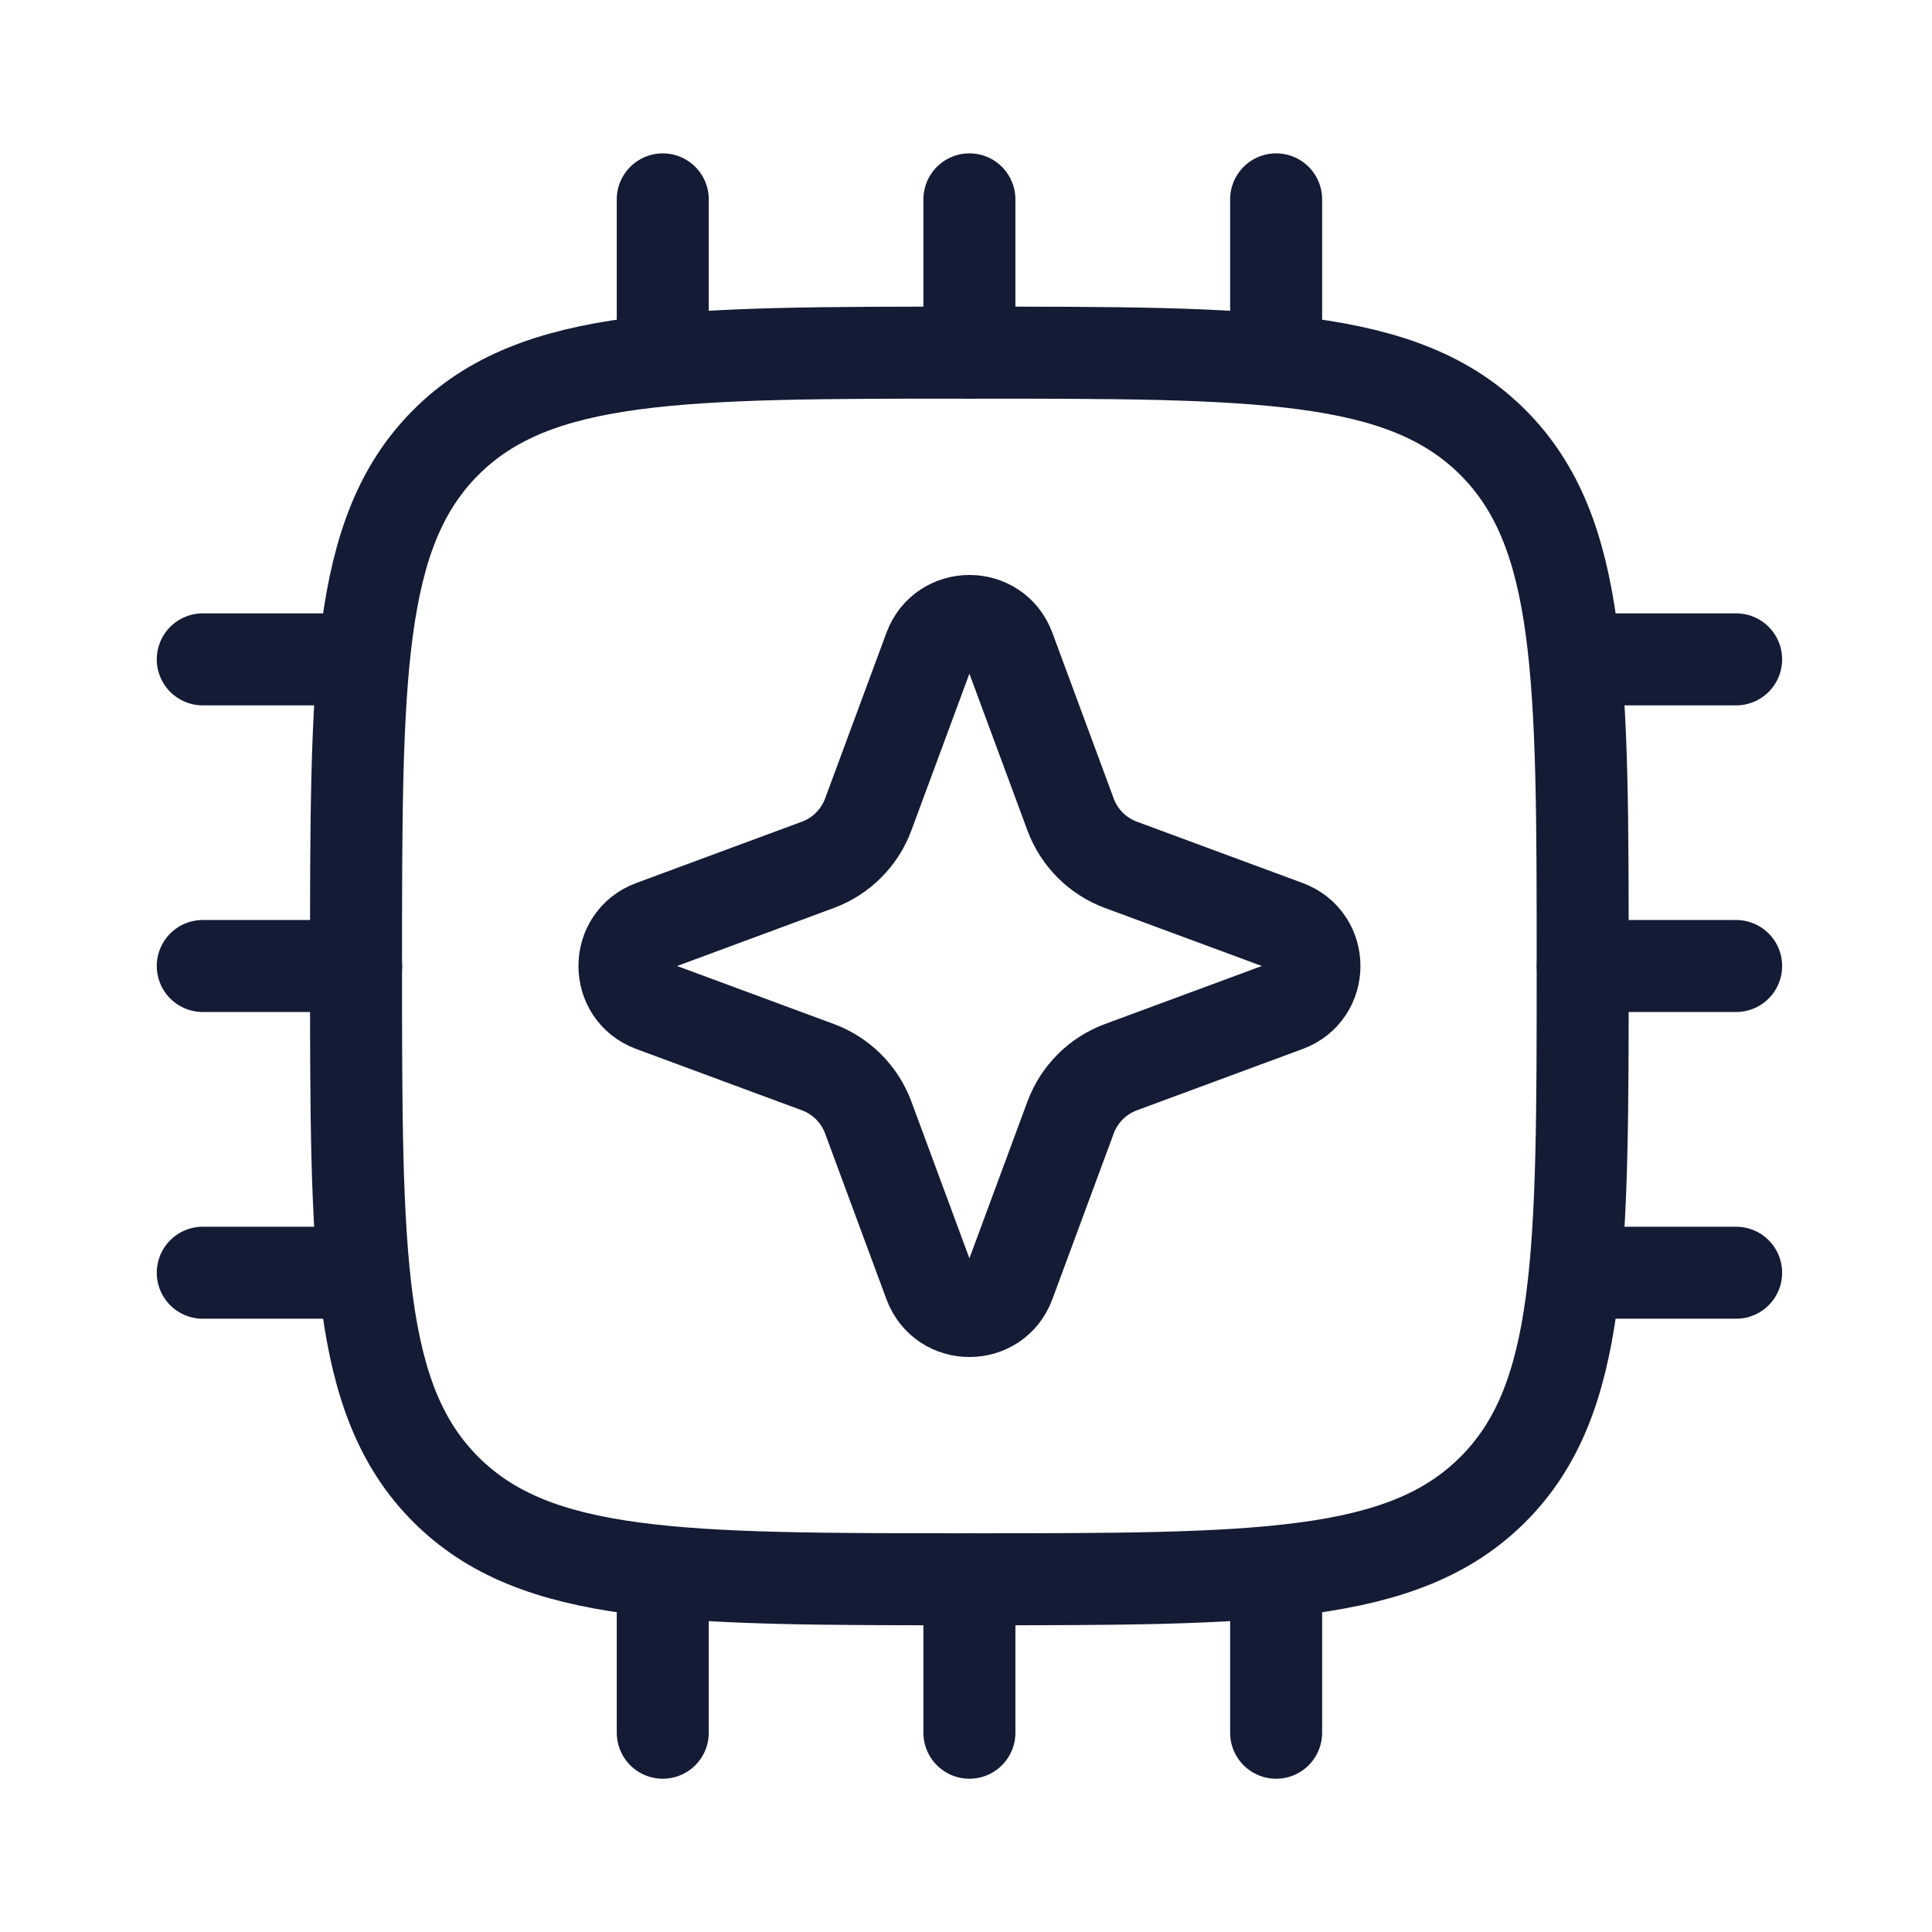 <svg width="21" height="21" viewBox="0 0 21 21" fill="none" xmlns="http://www.w3.org/2000/svg">
<path d="M16.227 16.19C15.251 17.166 13.68 17.166 10.537 17.166C7.394 17.166 5.823 17.166 4.846 16.19C3.87 15.214 3.87 13.642 3.87 10.5C3.87 7.357 3.87 5.786 4.846 4.809C5.823 3.833 7.394 3.833 10.537 3.833C13.68 3.833 15.251 3.833 16.227 4.809C17.203 5.786 17.203 7.357 17.203 10.5C17.203 13.642 17.203 15.214 16.227 16.19Z" stroke="#141B34" stroke-linecap="round" stroke-linejoin="round"/>
<path d="M7.204 2.167V3.834M13.871 2.167V3.834M10.537 2.167V3.834M7.204 17.167V18.834M10.537 17.167V18.834M13.871 17.167V18.834M18.871 13.834H17.204M3.871 7.167H2.204M3.871 13.834H2.204M3.871 10.5H2.204M18.871 7.167H17.204M18.871 10.5H17.204" stroke="#141B34" stroke-linecap="round" stroke-linejoin="round"/>
<path d="M10.104 7.052C10.253 6.649 10.822 6.649 10.97 7.052L11.637 8.854C11.731 9.107 11.93 9.306 12.183 9.4L13.986 10.067C14.388 10.216 14.388 10.784 13.986 10.933L12.183 11.6C11.93 11.694 11.731 11.893 11.637 12.146L10.97 13.948C10.822 14.351 10.253 14.351 10.104 13.948L9.437 12.146C9.343 11.893 9.144 11.694 8.891 11.6L7.089 10.933C6.687 10.784 6.687 10.216 7.089 10.067L8.891 9.4C9.144 9.306 9.343 9.107 9.437 8.854L10.104 7.052Z" stroke="#141B34"/>
</svg>
